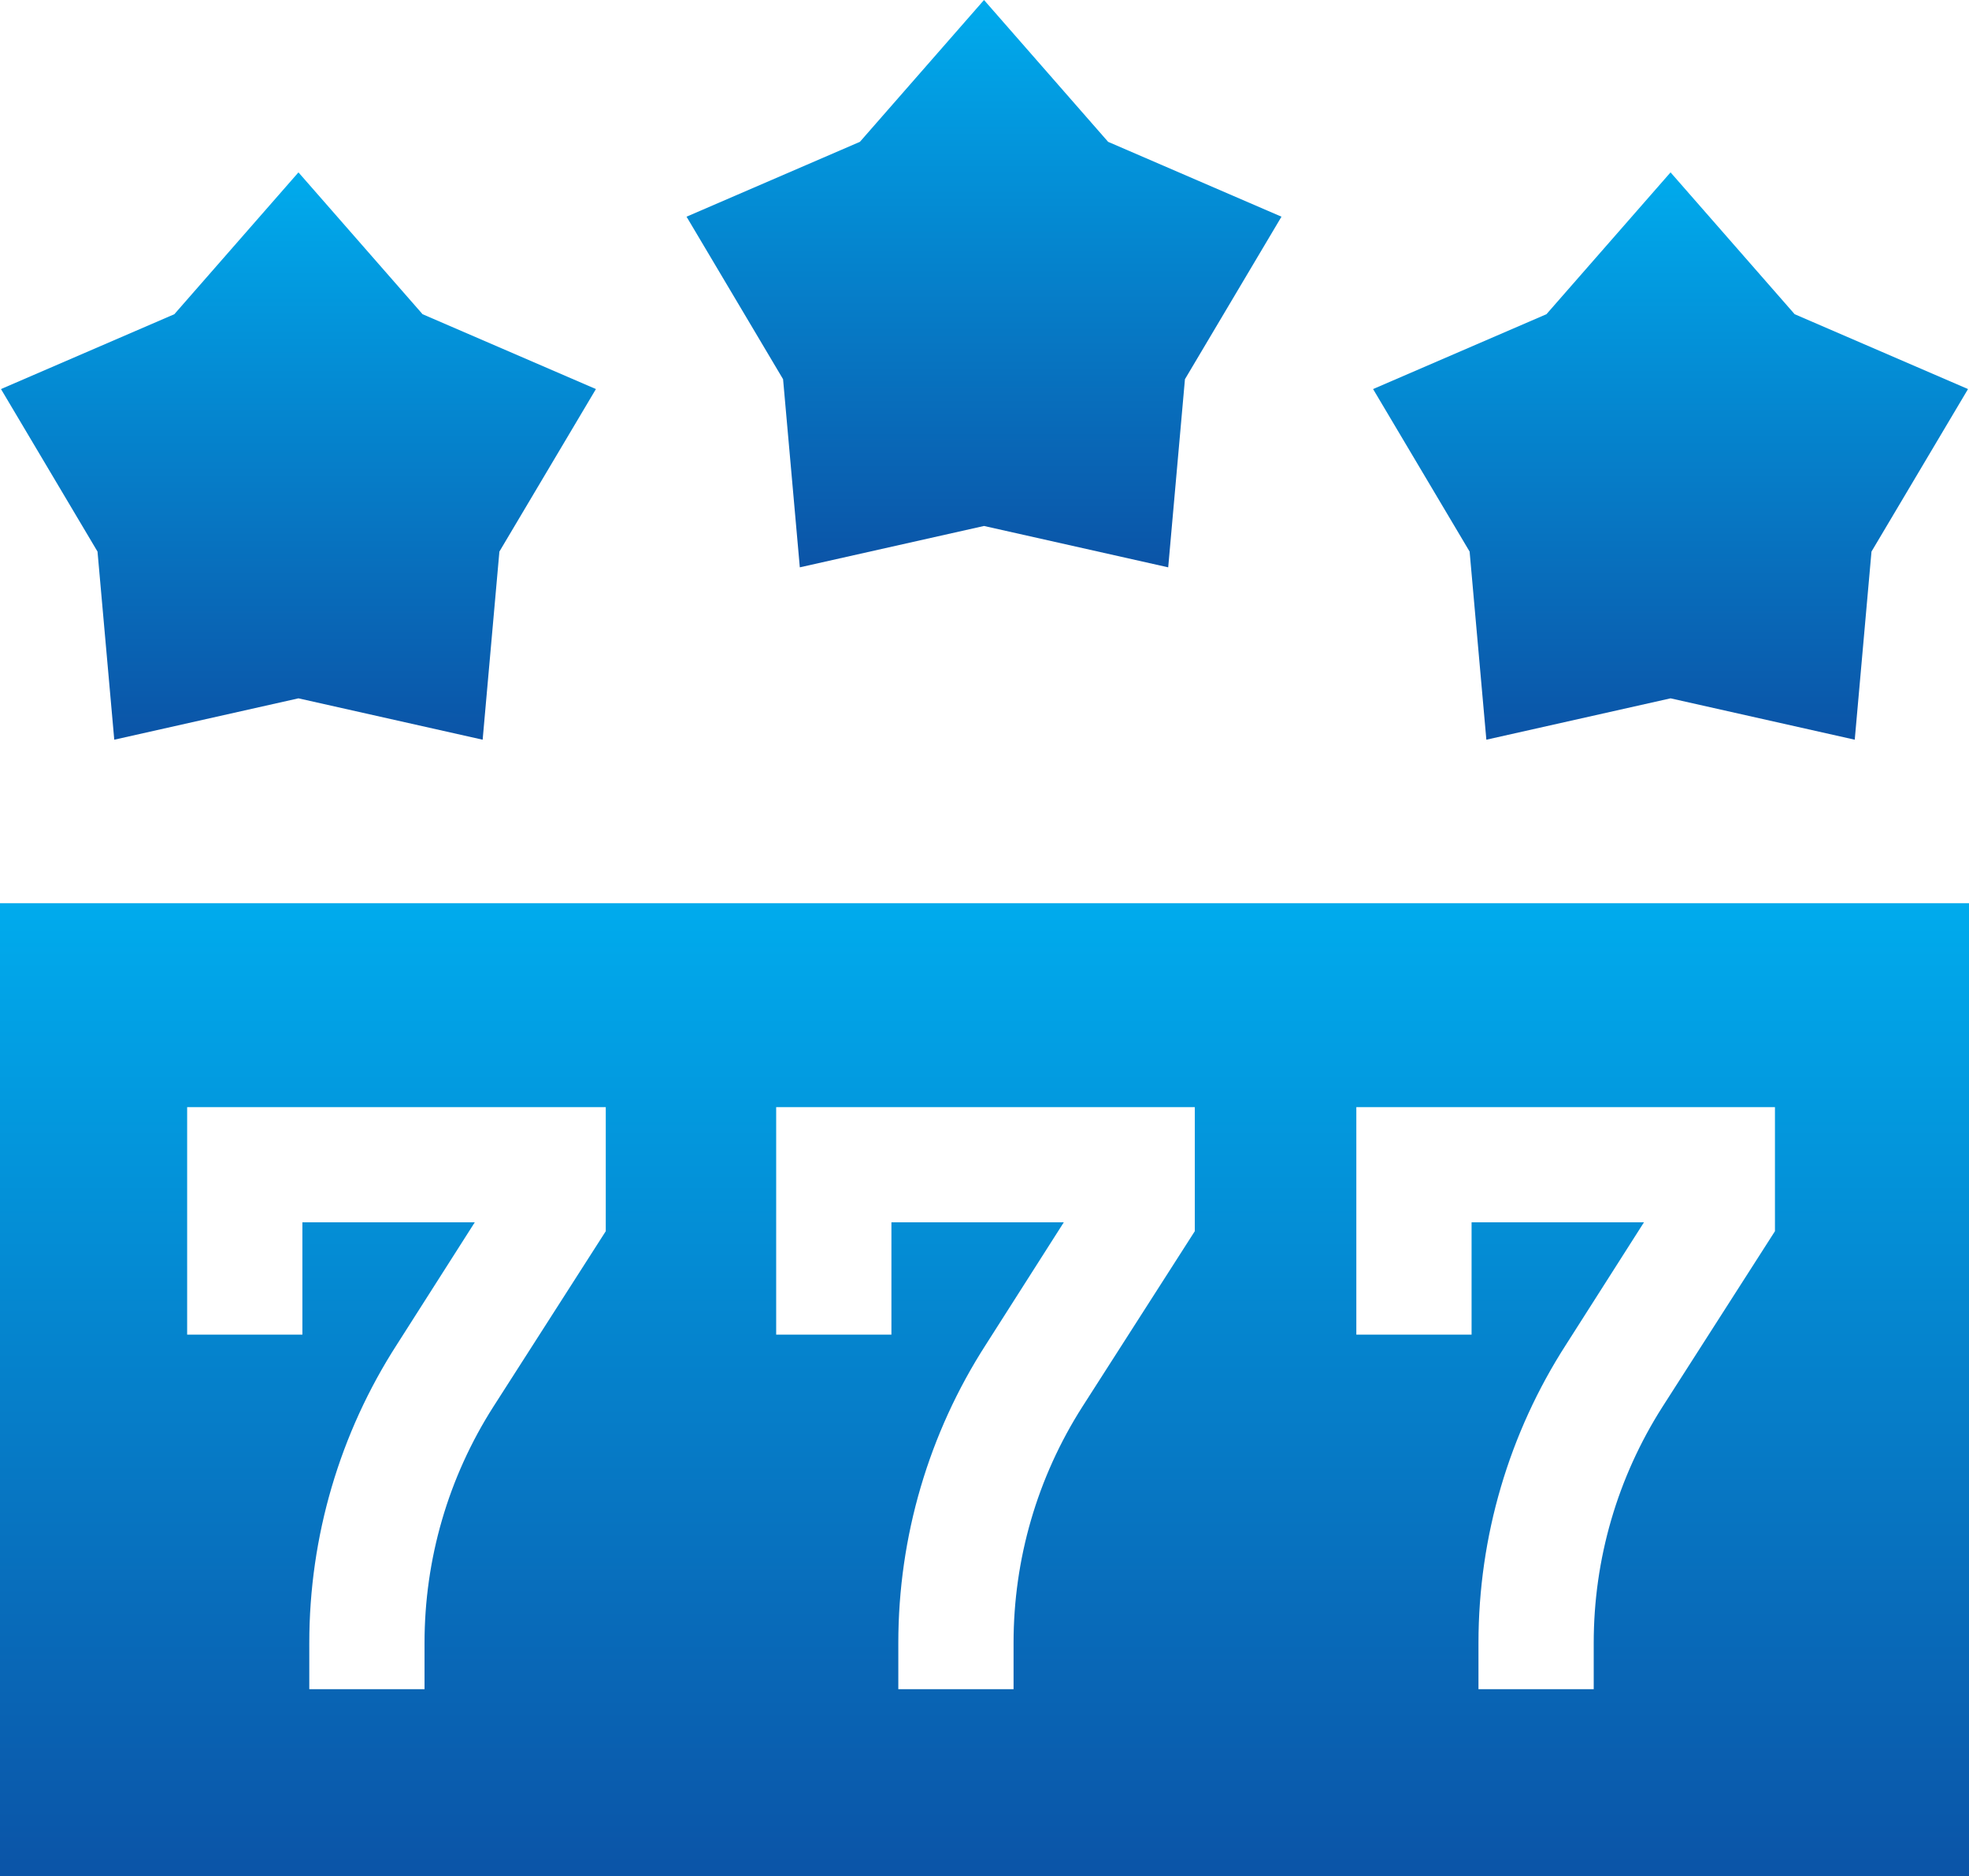 <?xml version="1.0" encoding="UTF-8"?>
<svg id="_图层_2" data-name="图层 2" xmlns="http://www.w3.org/2000/svg" xmlns:xlink="http://www.w3.org/1999/xlink" viewBox="0 0 19.99 19.05">
  <defs>
    <style>
      .cls-1 {
        clip-path: url(#clippath);
      }

      .cls-2 {
        fill: none;
      }

      .cls-2, .cls-3, .cls-4, .cls-5, .cls-6 {
        stroke-width: 0px;
      }

      .cls-3 {
        fill: url(#_未命名的渐变_4);
      }

      .cls-4 {
        fill: url(#_未命名的渐变_4-4);
      }

      .cls-5 {
        fill: url(#_未命名的渐变_4-3);
      }

      .cls-6 {
        fill: url(#_未命名的渐变_4-2);
      }
    </style>
    <clipPath id="clippath">
      <rect class="cls-2" width="19.99" height="19.05"/>
    </clipPath>
    <linearGradient id="_未命名的渐变_4" data-name="未命名的渐变 4" x1="9.99" y1="11.88" x2="9.99" y2="2" gradientTransform="translate(0 21.05) scale(1 -1)" gradientUnits="userSpaceOnUse">
      <stop offset="0" stop-color="#00abed"/>
      <stop offset="1" stop-color="#0b54a7"/>
    </linearGradient>
    <linearGradient id="_未命名的渐变_4-2" data-name="未命名的渐变 4" x1="3.03" y1="19.3" x2="3.03" y2="13.54" xlink:href="#_未命名的渐变_4"/>
    <linearGradient id="_未命名的渐变_4-3" data-name="未命名的渐变 4" x1="9.99" y1="21.05" x2="9.99" y2="15.29" xlink:href="#_未命名的渐变_4"/>
    <linearGradient id="_未命名的渐变_4-4" data-name="未命名的渐变 4" x1="16.96" y1="19.3" x2="16.96" y2="13.54" xlink:href="#_未命名的渐变_4"/>
  </defs>
  <g id="_图层_1-2" data-name="图层 1">
    <g class="cls-1">
      <g>
        <path class="cls-3" d="M0,19.05h19.99v-9.88H0v9.88ZM13.76,11.24h4.26v1.26l-1.14,1.78c-.46.72-.7,1.55-.7,2.4v.47h-1.17v-.47c0-1.08.31-2.13.89-3.03l.79-1.24h-1.75v1.14h-1.17v-2.31h-.01ZM7.87,11.24h4.26v1.26l-1.14,1.78c-.46.72-.7,1.55-.7,2.4v.47h-1.17v-.47c0-1.08.31-2.13.89-3.03l.79-1.24h-1.75v1.14h-1.17v-2.31h-.01ZM1.89,11.24h4.26v1.26l-1.14,1.78c-.46.72-.7,1.55-.7,2.4v.47h-1.17v-.47c0-1.08.31-2.13.89-3.03l.79-1.24h-1.75v1.14h-1.17v-2.31h0Z"/>
        <path class="cls-6" d="M1.16,7.51l1.87-.42,1.87.42.17-1.91.98-1.65-1.76-.76-1.26-1.44-1.26,1.44L.01,3.95l.98,1.65.17,1.91Z"/>
        <path class="cls-5" d="M8.12,5.76l1.87-.42,1.87.42.17-1.91.98-1.65-1.76-.76-1.26-1.44-1.26,1.44-1.76.76.98,1.65.17,1.91Z"/>
        <path class="cls-4" d="M15.09,7.51l1.87-.42,1.87.42.17-1.91.98-1.65-1.76-.76-1.26-1.44-1.26,1.44-1.76.76.98,1.65.17,1.91Z"/>
      </g>
    </g>
  </g>
</svg>
